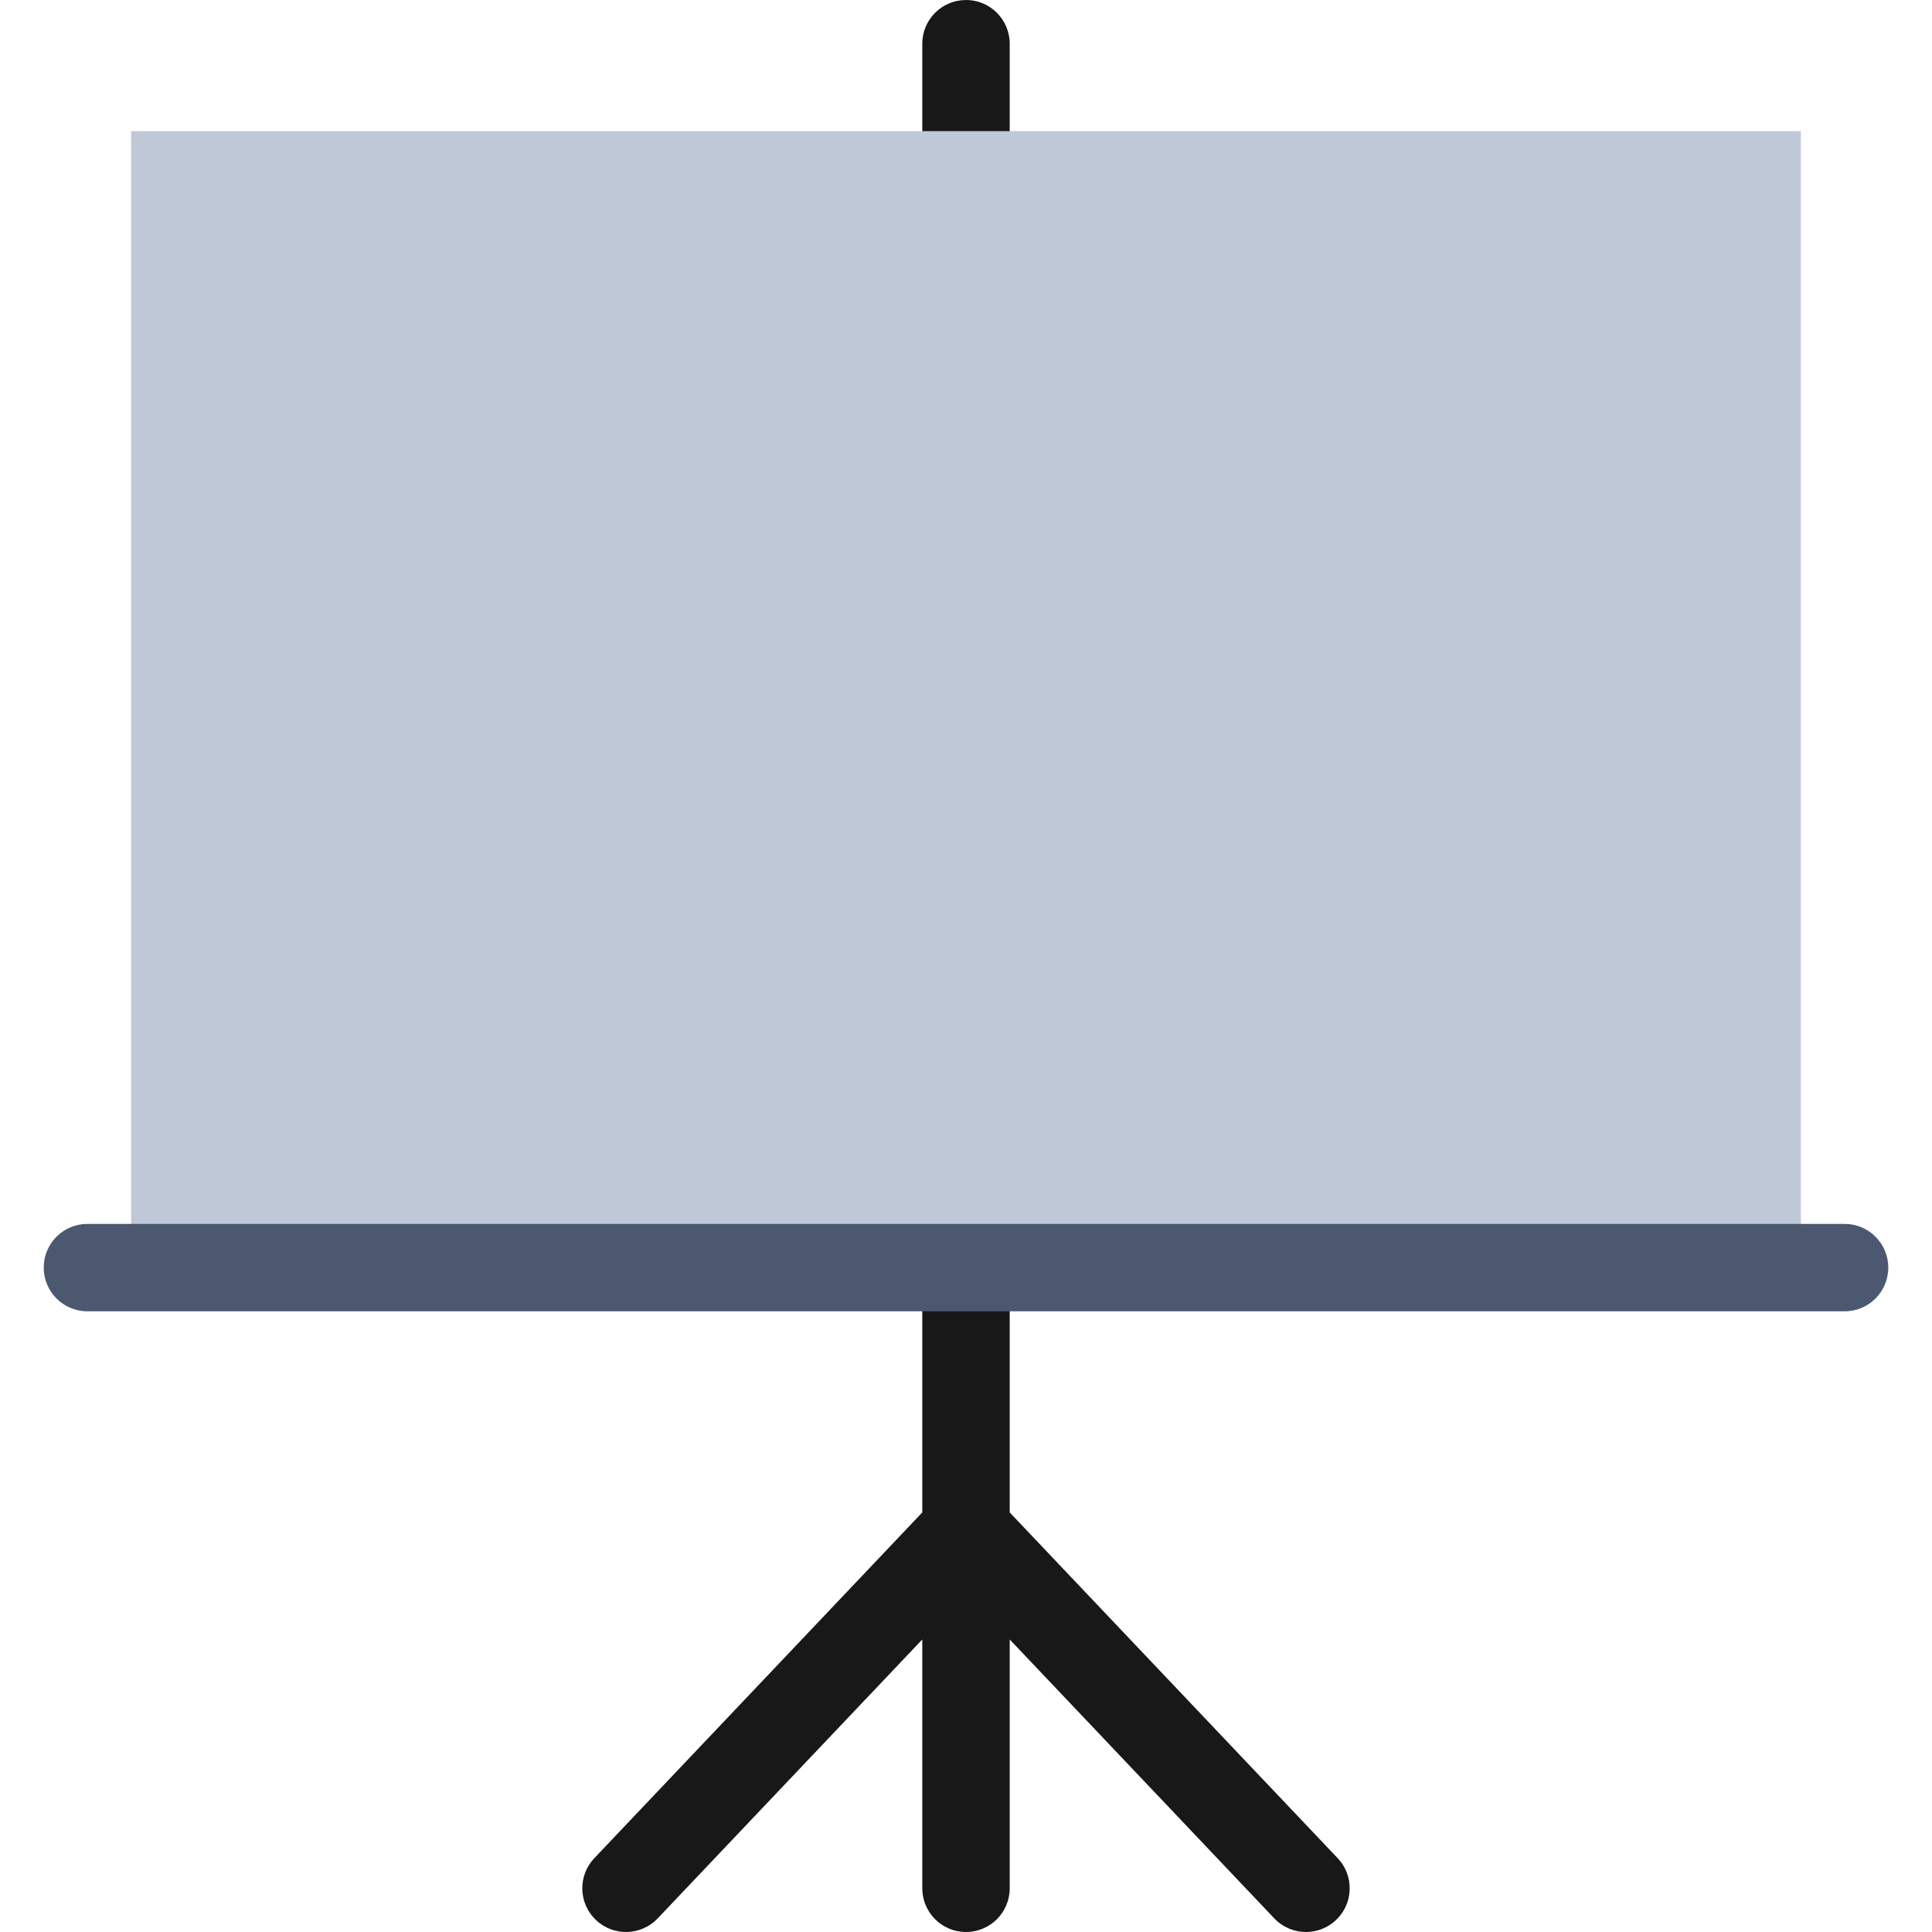 <?xml version="1.0" encoding="iso-8859-1"?>
<!-- Uploaded to: SVG Repo, www.svgrepo.com, Generator: SVG Repo Mixer Tools -->
<svg version="1.1" id="Layer_1" xmlns="http://www.w3.org/2000/svg" xmlns:xlink="http://www.w3.org/1999/xlink" 
	 viewBox="0 0 512.001 512.001" xml:space="preserve">
<path style="fill:#181818;" d="M354.505,492.444l-86.921-91.634V11.584C267.584,5.187,262.397,0,256,0
	c-6.397,0-11.584,5.187-11.584,11.584V400.81l-86.921,91.634c-4.403,4.642-4.21,11.973,0.432,16.376
	c4.64,4.405,11.974,4.21,16.376-0.432l70.113-73.914v65.943c0,6.397,5.187,11.584,11.584,11.584c6.397,0,11.584-5.187,11.584-11.584
	v-65.943l70.113,73.914c2.277,2.401,5.338,3.612,8.406,3.612c2.862,0,5.729-1.054,7.97-3.18
	C358.714,504.417,358.908,497.086,354.505,492.444z"/>
<rect x="34.752" y="34.751" style="fill:#BEC8D6;" width="442.498" height="301.176"/>
<path style="fill:#4C5870;" d="M488.833,347.511H23.168c-6.397,0-11.584-5.187-11.584-11.584c0-6.397,5.187-11.584,11.584-11.584
	h465.665c6.397,0,11.584,5.187,11.584,11.584C500.417,342.324,495.231,347.511,488.833,347.511z"/>
</svg>